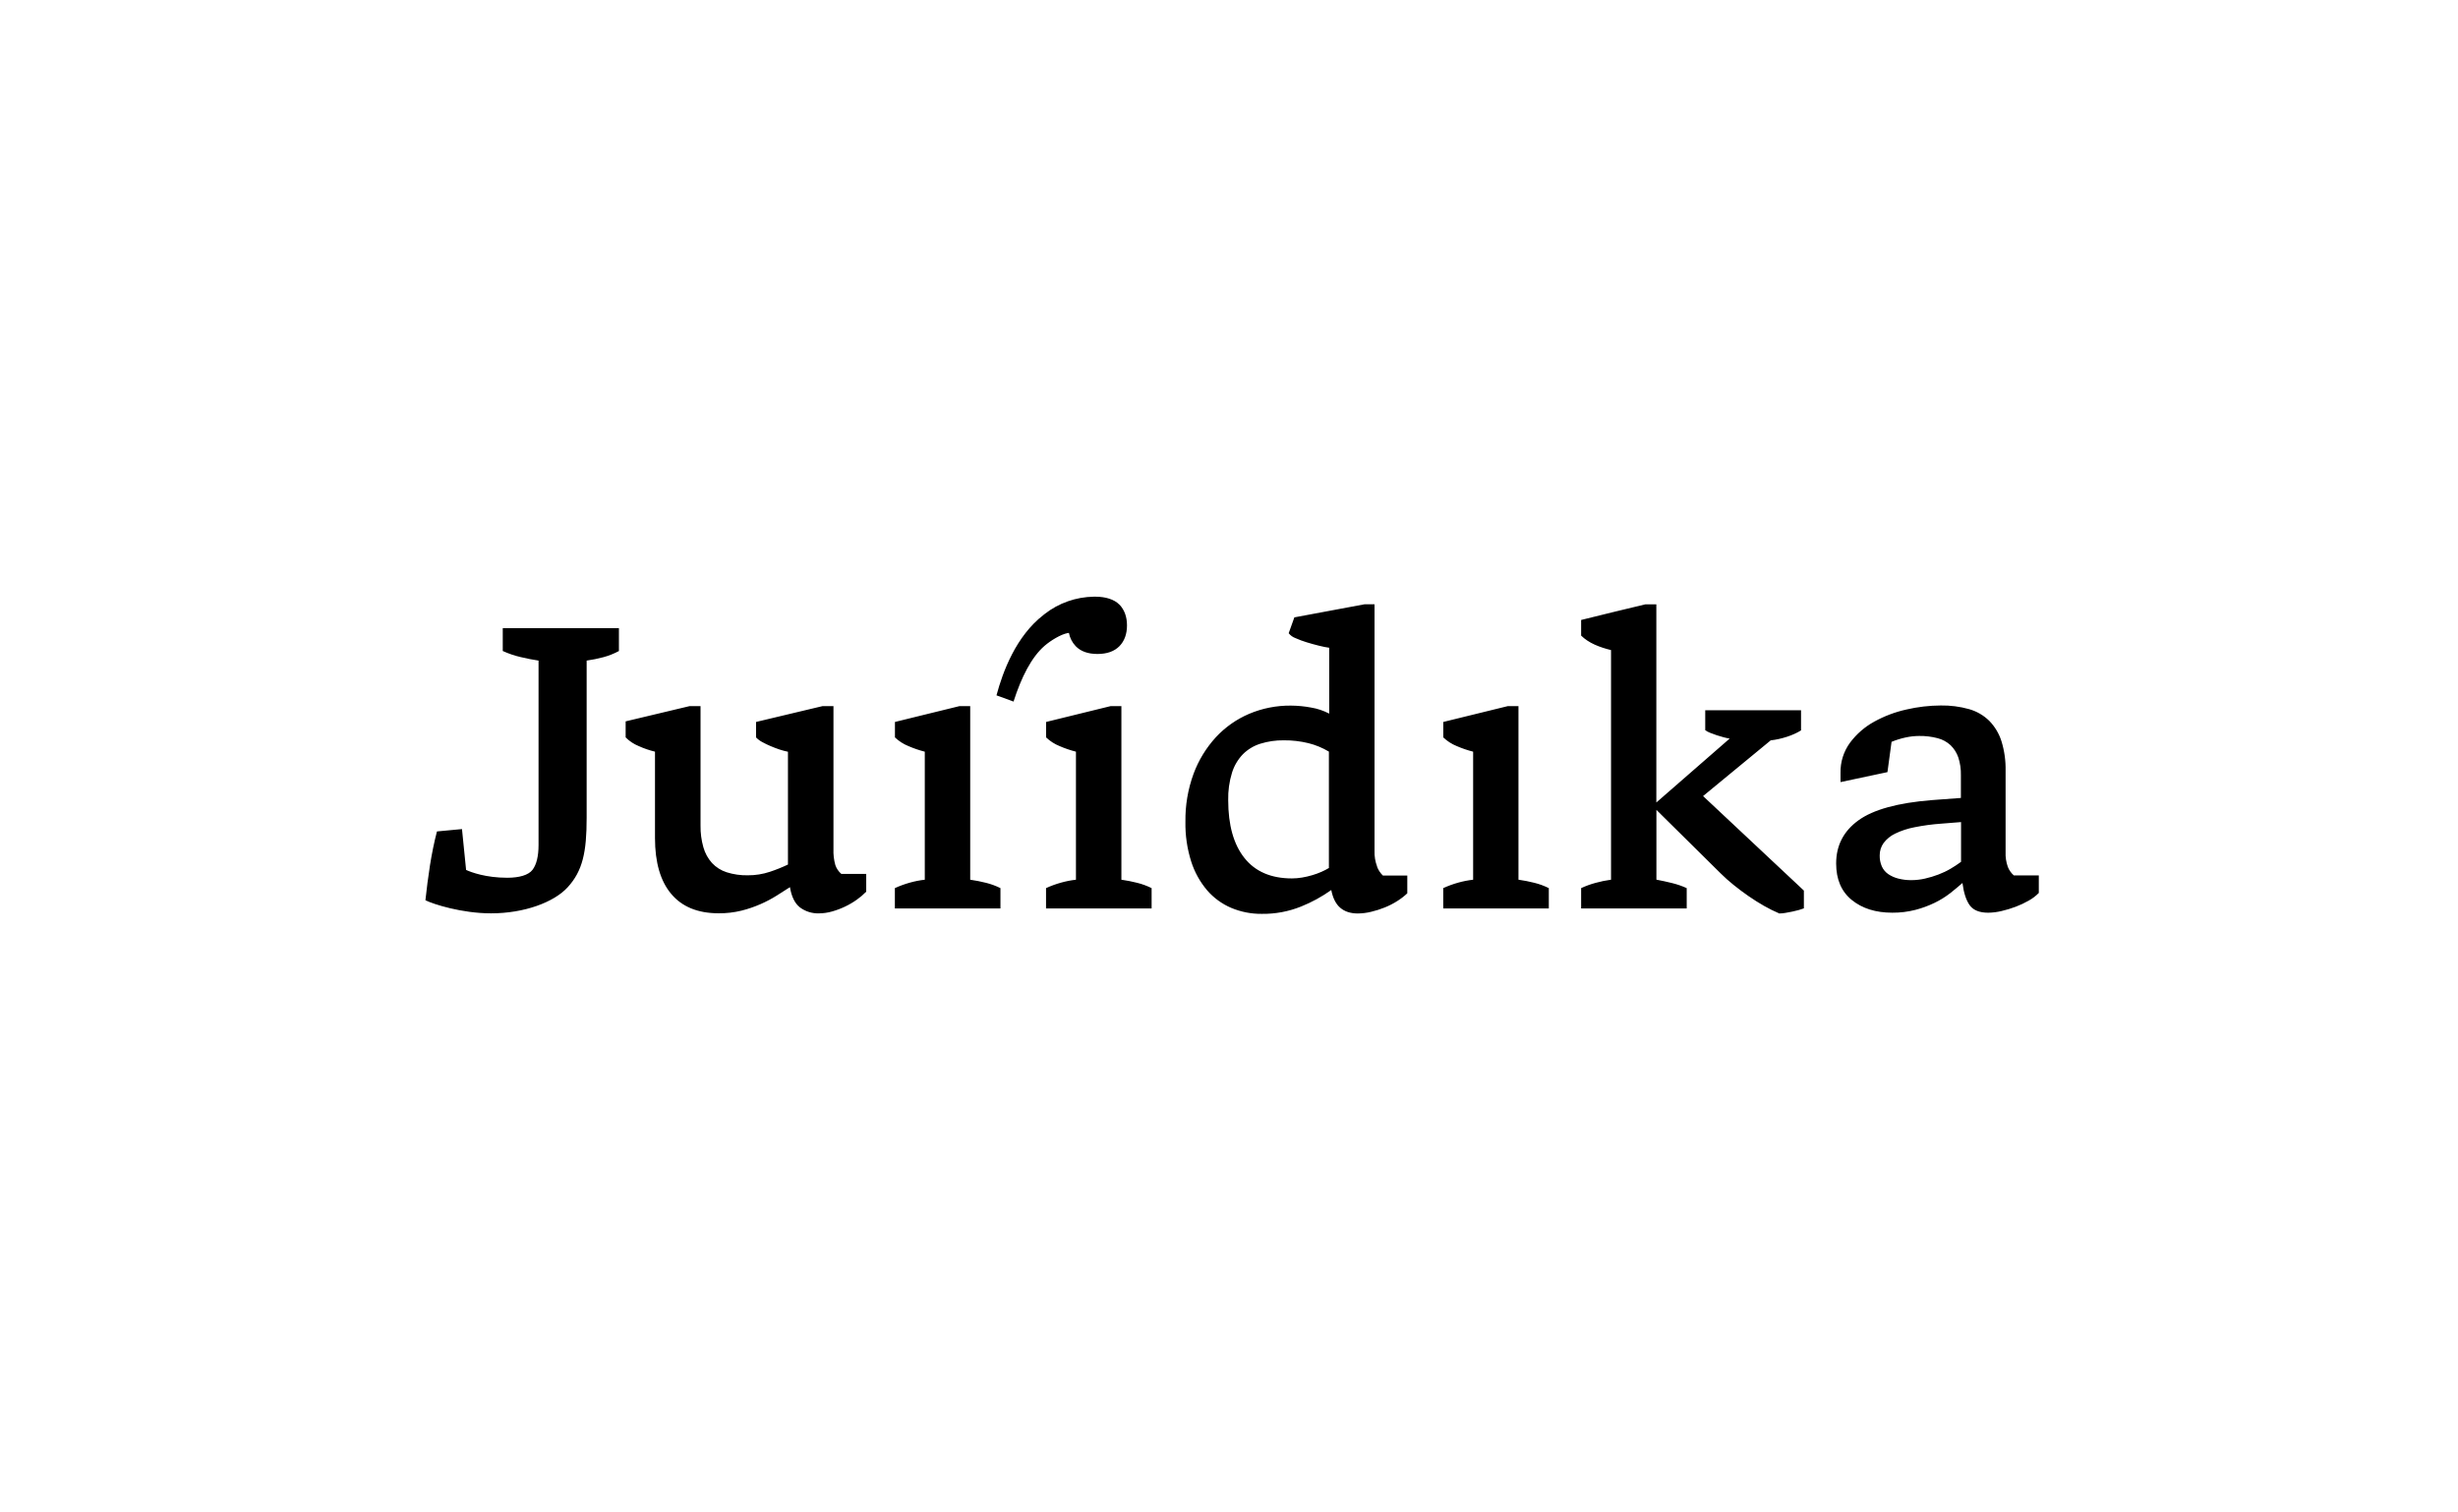 <?xml version="1.0" encoding="UTF-8"?>
<svg xmlns="http://www.w3.org/2000/svg" width="1040" height="640" viewBox="0 0 1040 640" fill="none">
  <path fill-rule="evenodd" clip-rule="evenodd" d="M463.587 252.492C467.665 252.492 471.458 253.603 473.605 255.839L473.655 255.846C475.778 258.082 476.839 261.018 476.839 264.654C476.839 268.29 475.778 271.212 473.655 273.419C471.479 275.626 468.379 276.73 464.352 276.73C460.326 276.73 457.252 275.626 455.129 273.419C453.656 271.866 452.662 269.92 452.266 267.815L451.708 267.893C448.875 268.417 444.596 271.004 441.962 273.283C436.467 278.034 432.173 286.455 428.832 296.876L427.708 296.453L421.619 294.238C424.324 284.14 429.891 269.205 441.497 260.225L441.912 259.888L441.977 259.838L442.034 259.795C447.973 255.163 455.259 252.599 462.785 252.492H463.587ZM581.577 360.007C581.486 362.308 581.866 364.603 582.694 366.751L582.658 366.794C583.2 368.182 584.032 369.438 585.098 370.478H595.438V378.003C594.119 379.245 592.681 380.354 591.144 381.314C589.479 382.367 587.721 383.267 585.892 384.001C584.031 384.749 582.118 385.357 580.168 385.822C578.294 386.283 576.373 386.524 574.443 386.538C571.409 386.534 568.955 385.733 567.08 384.137C565.205 382.542 563.936 380.033 563.273 376.612C559.307 379.445 555.016 381.79 550.493 383.6C545.223 385.721 539.585 386.776 533.906 386.703C529.465 386.751 525.061 385.893 520.962 384.18C517.033 382.511 513.538 379.964 510.743 376.734C507.713 373.16 505.421 369.019 504.003 364.551C502.283 359.109 501.458 353.423 501.562 347.716C501.46 340.807 502.625 333.938 504.997 327.449C507.108 321.729 510.312 316.476 514.428 311.983C518.378 307.715 523.185 304.333 528.532 302.057C534.109 299.706 540.107 298.523 546.157 298.581C549.038 298.596 551.912 298.872 554.743 299.406C557.414 299.844 559.997 300.711 562.393 301.971V274.093C561.238 273.945 559.791 273.656 558.049 273.226C556.308 272.796 554.584 272.318 552.876 271.792C551.253 271.302 549.664 270.709 548.117 270.015C546.987 269.609 545.995 268.891 545.255 267.944L547.652 261.243L577.355 255.703H581.577V360.007ZM212.723 275.47C215.141 276.573 217.663 277.432 220.251 278.036C223.008 278.695 225.546 279.192 227.864 279.527V357.529C227.864 362.307 227.01 365.823 225.303 368.078C223.592 370.314 219.671 371.425 214.626 371.425C205.546 371.425 199.363 369.11 197.209 368.114L195.471 350.828L184.88 351.824C183.721 356.292 182.743 361.033 181.946 366.05C181.145 371.067 180.515 376.198 180 380.943C183.342 382.634 195.492 386.482 207.771 386.482C221.811 386.482 234.376 381.803 240.165 375.474C246.548 368.501 248.215 360.568 248.215 346.034V279.527C250.602 279.198 252.965 278.719 255.292 278.093C257.577 277.481 259.784 276.606 261.868 275.485V265.81H212.723V275.47ZM353.432 366.049C352.816 363.845 352.55 361.557 352.645 359.269V298.797H348.015L319.886 305.498V312.034C320.656 312.834 321.55 313.504 322.534 314.019C323.675 314.646 324.847 315.213 326.047 315.717C327.287 316.243 328.542 316.721 329.811 317.151C330.984 317.539 332.179 317.857 333.389 318.104V365.834C330.917 367.012 328.374 368.034 325.775 368.894C322.761 369.903 319.601 370.406 316.423 370.385C313.382 370.449 310.351 370.016 307.45 369.102C305.083 368.34 302.949 366.988 301.246 365.175C299.537 363.265 298.29 360.987 297.603 358.517C296.762 355.546 296.357 352.468 296.401 349.379V298.797H291.771L264.716 305.247V312.027C266.296 313.618 268.183 314.871 270.261 315.71C272.472 316.712 274.772 317.501 277.131 318.068V354.618C277.131 364.934 279.421 372.817 284 378.268C288.58 383.72 295.259 386.45 304.036 386.46C307.297 386.491 310.55 386.116 313.718 385.342C316.494 384.648 319.206 383.72 321.825 382.568C324.171 381.543 326.439 380.345 328.609 378.985C330.651 377.69 332.525 376.496 334.233 375.402C334.896 379.429 336.304 382.284 338.455 383.966C340.792 385.707 343.652 386.598 346.562 386.489C348.41 386.476 350.247 386.211 352.022 385.7C353.912 385.171 355.753 384.481 357.525 383.636C359.278 382.806 360.954 381.823 362.534 380.698C363.962 379.696 365.291 378.561 366.505 377.308V369.783H355.958C354.799 368.792 353.927 367.507 353.432 366.063V366.049ZM474.471 298.797V372.248H474.435C476.704 372.571 478.954 373.013 481.176 373.574C483.277 374.099 485.316 374.849 487.258 375.81V384.41H442.585V375.81C444.631 374.872 446.749 374.098 448.918 373.495C450.989 372.91 453.105 372.496 455.243 372.256V318.075C452.884 317.471 450.575 316.683 448.338 315.717C446.213 314.866 444.27 313.616 442.614 312.034V305.498L469.92 298.797H474.471ZM410.505 372.248V298.797H405.954L378.656 305.498V312.034C380.312 313.616 382.255 314.866 384.38 315.717C386.617 316.683 388.926 317.471 391.285 318.075V372.256C389.147 372.496 387.031 372.91 384.96 373.495C382.791 374.098 380.673 374.872 378.627 375.81V384.41H423.3V375.81C421.358 374.849 419.319 374.099 417.218 373.574C414.996 373.014 412.746 372.571 410.477 372.248H410.505ZM562.342 367.247C561.32 367.872 560.256 368.425 559.157 368.902C557.879 369.463 556.567 369.941 555.229 370.336C553.82 370.756 552.386 371.088 550.936 371.332C549.517 371.577 548.081 371.701 546.642 371.704C537.817 371.704 531.114 368.823 526.535 363.061C521.955 357.299 519.665 349.151 519.665 338.616C519.573 334.665 520.117 330.726 521.275 326.948C522.19 324.017 523.775 321.339 525.905 319.13C527.97 317.084 530.495 315.565 533.268 314.7C536.47 313.709 539.806 313.225 543.157 313.267C546.669 313.232 550.171 313.634 553.583 314.464C556.639 315.223 559.567 316.431 562.27 318.047V367.182L562.342 367.247ZM642.478 298.797V372.248H642.492C644.761 372.571 647.011 373.014 649.233 373.574C651.335 374.099 653.374 374.849 655.315 375.81V384.41H610.643V375.81C612.687 374.873 614.802 374.098 616.968 373.495C619.04 372.91 621.155 372.496 623.294 372.256V318.075C620.934 317.471 618.625 316.683 616.389 315.717C614.263 314.866 612.32 313.616 610.664 312.034V305.498L637.963 298.797H642.478ZM749.213 313.274C750.38 313.153 751.539 312.959 752.683 312.694C753.895 312.421 755.054 312.104 756.161 311.74C757.245 311.39 758.309 310.976 759.345 310.501C760.274 310.086 761.173 309.607 762.036 309.067V300.539H721.499V308.974C722.135 309.438 722.83 309.814 723.567 310.092C724.449 310.45 725.387 310.794 726.379 311.124C727.371 311.454 728.349 311.743 729.313 311.991C730.267 312.24 731.109 312.419 731.839 312.529L700.812 339.576V255.726H696.182L682.586 258.994C678.092 260.069 673.56 261.184 668.99 262.34V268.955C669.774 269.729 670.632 270.422 671.552 271.026C672.549 271.69 673.6 272.271 674.693 272.761C675.813 273.265 676.96 273.707 678.128 274.087C679.311 274.474 680.482 274.806 681.641 275.083V372.249C679.451 372.545 677.283 372.988 675.151 373.575C673.037 374.139 670.975 374.888 668.99 375.811V384.411H713.663V375.811C711.652 374.901 709.561 374.182 707.416 373.661C705.184 373.111 702.992 372.634 700.84 372.227V342.701L728.032 369.583C729.751 371.29 731.559 372.905 733.449 374.42C735.462 376.05 737.558 377.622 739.738 379.136C741.919 380.651 744.125 382.043 746.357 383.314C748.456 384.515 750.623 385.592 752.848 386.539C753.721 386.529 754.593 386.445 755.452 386.288C756.406 386.121 757.36 385.942 758.315 385.751C759.269 385.56 760.18 385.34 761.048 385.092C761.902 384.843 762.632 384.604 763.238 384.375V376.85L720.583 336.86L749.213 313.274ZM849.535 366.845C850.08 368.224 850.946 369.452 852.061 370.428H862.637V377.846C861.371 379.137 859.925 380.238 858.344 381.114C856.594 382.111 854.768 382.969 852.884 383.68C850.929 384.423 848.925 385.031 846.887 385.5C845.045 385.948 843.159 386.189 841.263 386.217C837.571 386.217 834.964 385.182 833.442 383.113C831.92 381.045 830.885 377.887 830.336 373.639C828.824 374.963 827.114 376.384 825.206 377.903C823.16 379.491 820.957 380.862 818.63 381.995C816.005 383.27 813.26 384.281 810.436 385.013C807.234 385.835 803.939 386.237 800.633 386.209C793.63 386.209 787.922 384.418 783.51 380.834C779.097 377.251 776.891 372.096 776.891 365.369C776.891 357.762 780.034 351.683 786.322 347.129C792.609 342.576 802.978 339.721 817.428 338.565L829.671 337.655V328.059C829.74 325.476 829.363 322.901 828.555 320.448C827.885 318.525 826.781 316.784 825.327 315.359C823.781 313.93 821.905 312.906 819.868 312.378C817.299 311.703 814.651 311.382 811.996 311.425C810.034 311.435 808.079 311.656 806.164 312.084C804.171 312.52 802.22 313.129 800.333 313.905L798.594 326.726L778.737 330.947V327.063C778.636 322.477 780.047 317.986 782.751 314.284C785.483 310.622 788.967 307.589 792.969 305.391C797.26 303.017 801.871 301.277 806.658 300.223C811.42 299.119 816.29 298.55 821.177 298.525C825.201 298.46 829.214 298.977 833.091 300.059C836.326 300.963 839.279 302.672 841.678 305.025C844.054 307.46 845.824 310.421 846.845 313.668C848.086 317.712 848.673 321.93 848.583 326.16V360.56C848.49 362.697 848.814 364.832 849.535 366.845ZM829.722 364.697C828.325 365.728 826.875 366.685 825.378 367.563C823.728 368.538 821.997 369.367 820.205 370.043C818.34 370.757 816.427 371.337 814.48 371.777C812.602 372.208 810.682 372.429 808.755 372.437C806.886 372.459 805.022 372.237 803.21 371.777C801.678 371.399 800.225 370.754 798.916 369.871C797.745 369.06 796.815 367.945 796.226 366.646C795.592 365.187 795.282 363.607 795.317 362.016C795.289 360.119 795.868 358.263 796.97 356.72C798.256 355.025 799.93 353.663 801.85 352.75C804.438 351.501 807.178 350.597 810.001 350.062C813.756 349.308 817.557 348.795 821.378 348.528L829.736 347.869V364.661L829.722 364.697Z" fill="black"></path>
</svg>
